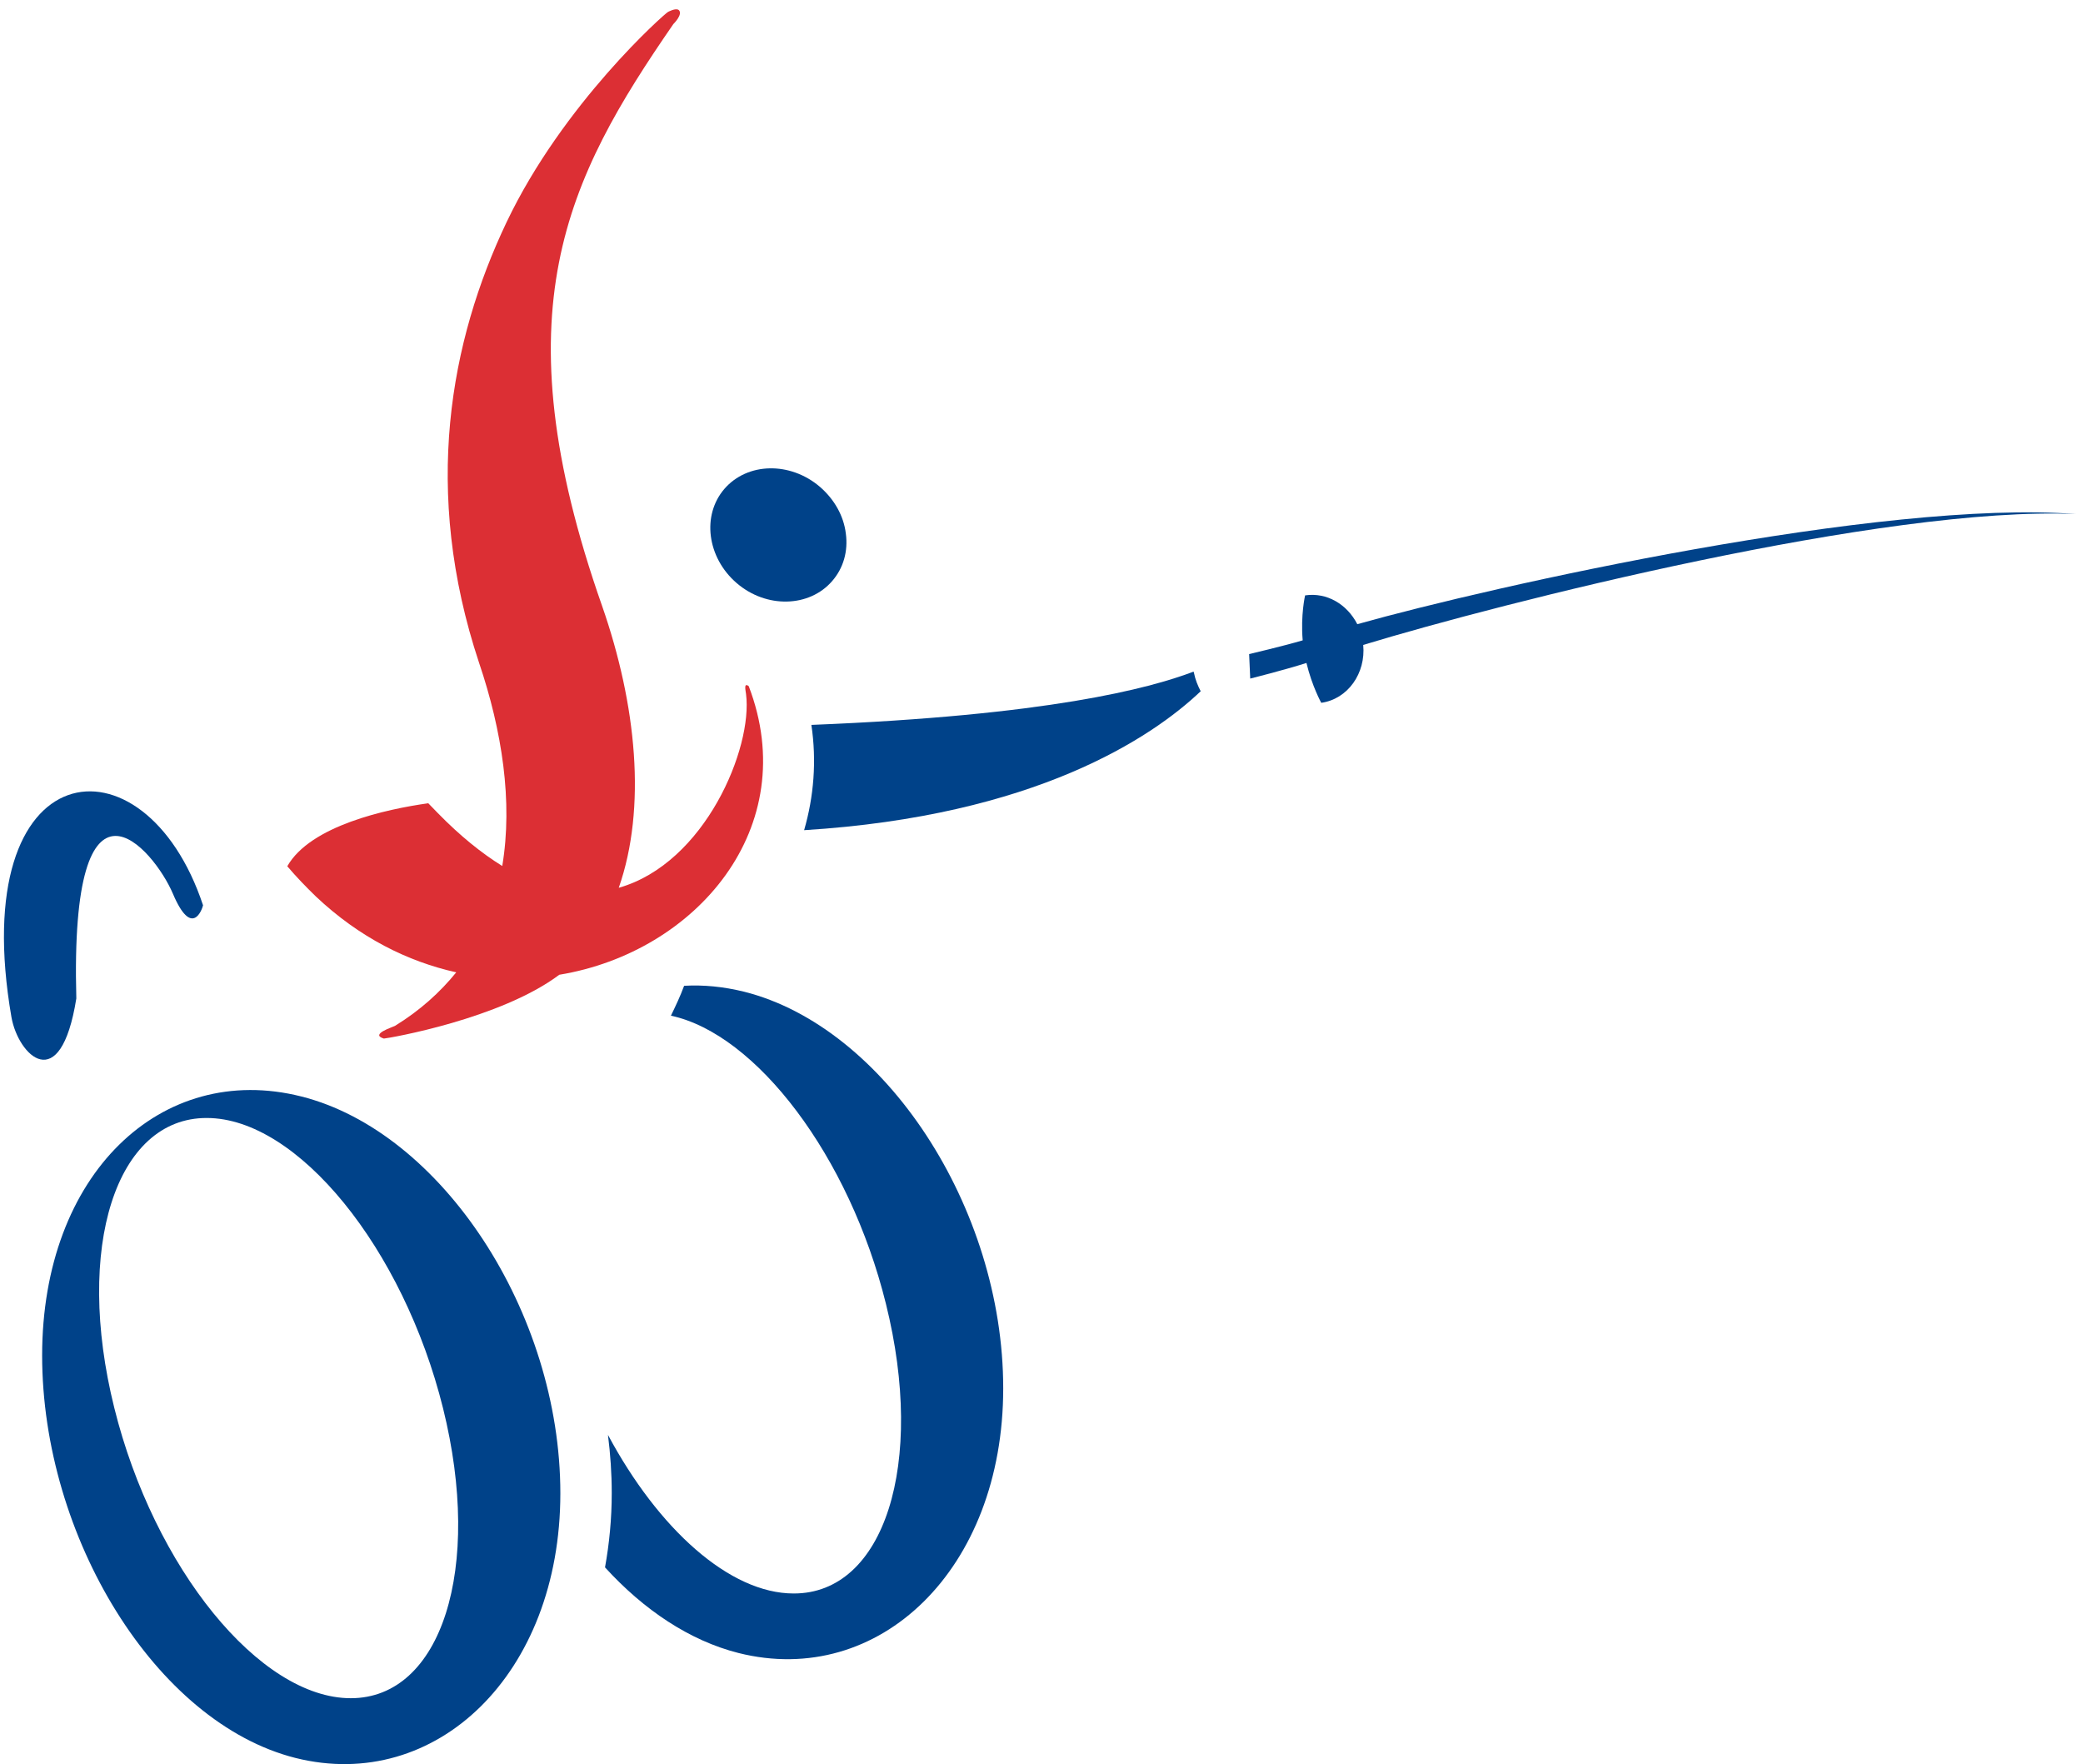 <svg width="196" height="166" viewBox="0 0 196 166" fill="none" xmlns="http://www.w3.org/2000/svg">
<path fill-rule="evenodd" clip-rule="evenodd" d="M68.17 45.989C70.322 43.506 74.347 43.404 77.157 45.811C78.499 46.977 79.385 48.522 79.588 50.194C79.816 51.866 79.36 53.462 78.297 54.678C76.145 57.161 72.094 57.262 69.309 54.855C66.524 52.449 66.018 48.471 68.17 45.989Z" fill="#004289"/>
<path fill-rule="evenodd" clip-rule="evenodd" d="M112.322 63.189C108.119 64.785 98.575 67.318 76.347 68.205C76.854 71.599 76.575 74.969 75.664 78.11C97.385 76.767 108.398 69.395 112.98 65.038C112.702 64.506 112.474 63.949 112.347 63.315C112.322 63.29 112.322 63.239 112.322 63.189Z" fill="#004289"/>
<path fill-rule="evenodd" clip-rule="evenodd" d="M70.45 64.557C69.944 64.177 70.172 65.013 70.197 65.292C70.856 70.358 66.349 81.226 58.222 83.531C60.855 76.008 59.893 66.305 56.653 57.008C46.931 29.344 53.311 16.829 63.361 2.263C63.361 2.263 64.298 1.351 63.868 0.945C63.59 0.717 62.855 1.123 62.855 1.123C62.551 1.275 52.982 9.736 47.665 20.908C42.349 32.08 39.69 46.165 45.083 62.378C47.235 68.737 48.273 75.425 47.26 81.48C45.336 80.289 43.31 78.668 41.184 76.489C40.88 76.185 40.602 75.881 40.298 75.577C36.348 76.134 29.209 77.68 27.032 81.505C27.892 82.518 28.804 83.456 29.715 84.342C33.816 88.218 38.373 90.473 42.931 91.486C41.411 93.361 39.513 95.083 37.158 96.527C36.931 96.654 34.779 97.313 36.12 97.718C36.677 97.667 47.083 95.869 52.627 91.714C65.539 89.586 75.539 77.832 70.45 64.557Z" fill="#DC2F34"/>
<path d="M70.018 93.309C68.068 92.828 66.195 92.65 64.372 92.752C64.017 93.715 63.587 94.626 63.131 95.564C71.157 97.287 79.917 108.763 83.36 122.67C87.107 137.744 83.208 149.954 74.676 149.929C68.65 149.929 61.942 143.849 57.207 135.008C57.435 136.832 57.562 138.63 57.562 140.48C57.562 142.886 57.334 145.242 56.929 147.472C60.575 151.474 64.879 154.362 69.486 155.528C82.702 158.846 94.398 147.674 94.398 130.625C94.398 113.576 83.233 96.628 70.018 93.309Z" fill="#004289"/>
<path d="M28.346 103.164C15.156 99.845 3.965 110.485 3.965 127.534C3.965 144.558 14.624 162.089 27.814 165.407C41.004 168.701 52.726 157.529 52.726 140.505C52.726 123.456 41.536 106.482 28.346 103.164ZM33.004 159.783C24.447 159.783 14.497 147.548 10.75 132.449C7.003 117.376 10.902 105.165 19.459 105.19C27.991 105.19 37.941 117.426 41.688 132.5C45.435 147.598 41.536 159.783 33.004 159.783Z" fill="#004289"/>
<path fill-rule="evenodd" clip-rule="evenodd" d="M195.338 48.369C177.185 46.95 140.475 55.133 127.716 58.73C126.754 56.855 124.855 55.715 122.804 56.019C122.804 56.019 122.374 57.869 122.577 60.25C120.678 60.807 117.538 61.542 117.538 61.542L117.64 63.847C117.64 63.847 120.779 63.062 122.931 62.378C123.463 64.582 124.324 66.127 124.324 66.127C126.83 65.773 128.526 63.341 128.273 60.681C141.159 56.754 177.363 47.558 195.338 48.369Z" fill="#004289"/>
<path d="M7.182 93.944C6.549 70.486 14.498 79.91 16.27 84.09C18.043 88.27 19.005 85.61 19.106 85.179C13.612 68.611 -3.274 70.587 1.08 95.718C1.713 99.29 5.688 103.292 7.182 93.944Z" fill="#004289"/>
</svg>
